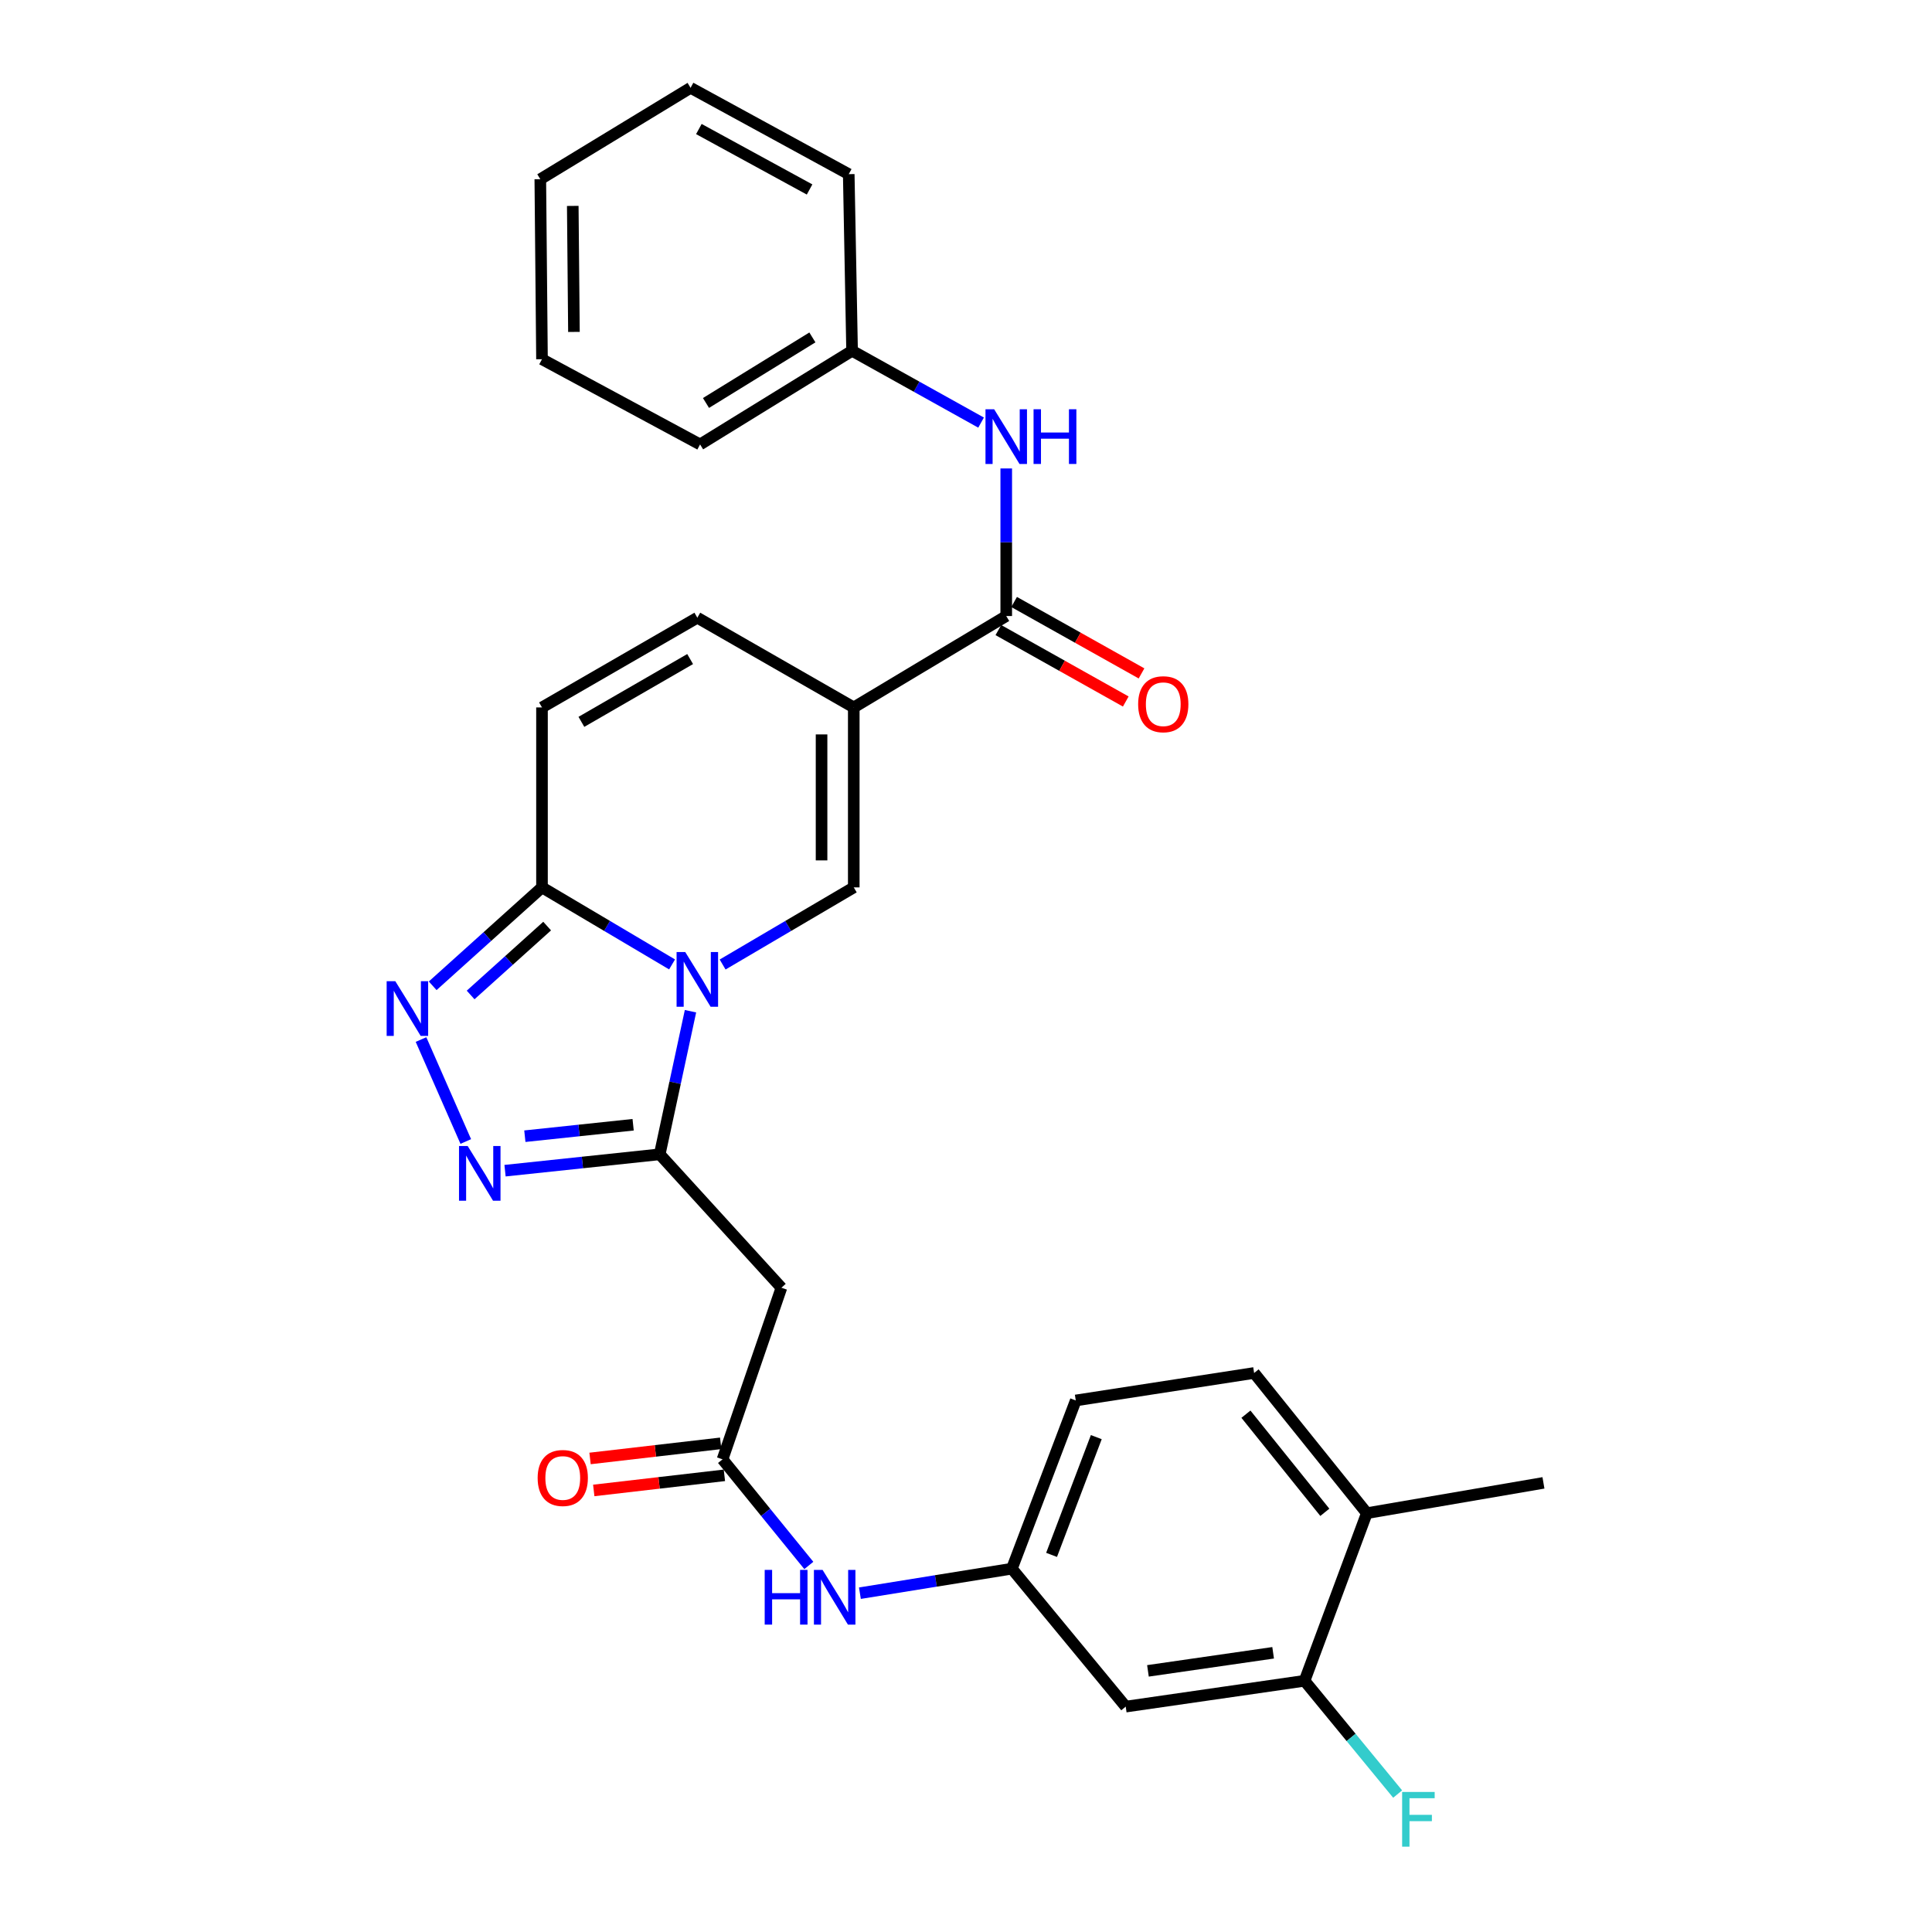 <?xml version='1.0' encoding='iso-8859-1'?>
<svg version='1.1' baseProfile='full'
              xmlns='http://www.w3.org/2000/svg'
                      xmlns:rdkit='http://www.rdkit.org/xml'
                      xmlns:xlink='http://www.w3.org/1999/xlink'
                  xml:space='preserve'
width='1000px' height='1000px' viewBox='0 0 1000 1000'>
<!-- END OF HEADER -->
<rect style='opacity:1.0;fill:#FFFFFF;stroke:none' width='1000' height='1000' x='0' y='0'> </rect>
<path class='bond-0' d='M 357.396,523.404 L 349.433,560.438' style='fill:none;fill-rule:evenodd;stroke:#0000FF;stroke-width:6px;stroke-linecap:butt;stroke-linejoin:miter;stroke-opacity:1' />
<path class='bond-0' d='M 349.433,560.438 L 341.471,597.473' style='fill:none;fill-rule:evenodd;stroke:#000000;stroke-width:6px;stroke-linecap:butt;stroke-linejoin:miter;stroke-opacity:1' />
<path class='bond-2' d='M 374.026,499.231 L 407.966,479.27' style='fill:none;fill-rule:evenodd;stroke:#0000FF;stroke-width:6px;stroke-linecap:butt;stroke-linejoin:miter;stroke-opacity:1' />
<path class='bond-2' d='M 407.966,479.27 L 441.906,459.309' style='fill:none;fill-rule:evenodd;stroke:#000000;stroke-width:6px;stroke-linecap:butt;stroke-linejoin:miter;stroke-opacity:1' />
<path class='bond-4' d='M 347.861,499.184 L 314.198,479.246' style='fill:none;fill-rule:evenodd;stroke:#0000FF;stroke-width:6px;stroke-linecap:butt;stroke-linejoin:miter;stroke-opacity:1' />
<path class='bond-4' d='M 314.198,479.246 L 280.534,459.309' style='fill:none;fill-rule:evenodd;stroke:#000000;stroke-width:6px;stroke-linecap:butt;stroke-linejoin:miter;stroke-opacity:1' />
<path class='bond-3' d='M 341.471,597.473 L 301.439,601.708' style='fill:none;fill-rule:evenodd;stroke:#000000;stroke-width:6px;stroke-linecap:butt;stroke-linejoin:miter;stroke-opacity:1' />
<path class='bond-3' d='M 301.439,601.708 L 261.406,605.943' style='fill:none;fill-rule:evenodd;stroke:#0000FF;stroke-width:6px;stroke-linecap:butt;stroke-linejoin:miter;stroke-opacity:1' />
<path class='bond-3' d='M 327.708,582.166 L 299.685,585.131' style='fill:none;fill-rule:evenodd;stroke:#000000;stroke-width:6px;stroke-linecap:butt;stroke-linejoin:miter;stroke-opacity:1' />
<path class='bond-3' d='M 299.685,585.131 L 271.662,588.095' style='fill:none;fill-rule:evenodd;stroke:#0000FF;stroke-width:6px;stroke-linecap:butt;stroke-linejoin:miter;stroke-opacity:1' />
<path class='bond-7' d='M 341.471,597.473 L 404.464,666.532' style='fill:none;fill-rule:evenodd;stroke:#000000;stroke-width:6px;stroke-linecap:butt;stroke-linejoin:miter;stroke-opacity:1' />
<path class='bond-1' d='M 441.906,366.162 L 441.906,459.309' style='fill:none;fill-rule:evenodd;stroke:#000000;stroke-width:6px;stroke-linecap:butt;stroke-linejoin:miter;stroke-opacity:1' />
<path class='bond-1' d='M 425.237,380.134 L 425.237,445.337' style='fill:none;fill-rule:evenodd;stroke:#000000;stroke-width:6px;stroke-linecap:butt;stroke-linejoin:miter;stroke-opacity:1' />
<path class='bond-6' d='M 441.906,366.162 L 520.828,318.857' style='fill:none;fill-rule:evenodd;stroke:#000000;stroke-width:6px;stroke-linecap:butt;stroke-linejoin:miter;stroke-opacity:1' />
<path class='bond-30' d='M 441.906,366.162 L 360.938,319.727' style='fill:none;fill-rule:evenodd;stroke:#000000;stroke-width:6px;stroke-linecap:butt;stroke-linejoin:miter;stroke-opacity:1' />
<path class='bond-29' d='M 241.085,590.838 L 217.915,538.063' style='fill:none;fill-rule:evenodd;stroke:#0000FF;stroke-width:6px;stroke-linecap:butt;stroke-linejoin:miter;stroke-opacity:1' />
<path class='bond-5' d='M 280.534,459.309 L 252.245,484.777' style='fill:none;fill-rule:evenodd;stroke:#000000;stroke-width:6px;stroke-linecap:butt;stroke-linejoin:miter;stroke-opacity:1' />
<path class='bond-5' d='M 252.245,484.777 L 223.956,510.245' style='fill:none;fill-rule:evenodd;stroke:#0000FF;stroke-width:6px;stroke-linecap:butt;stroke-linejoin:miter;stroke-opacity:1' />
<path class='bond-5' d='M 283.201,479.338 L 263.399,497.166' style='fill:none;fill-rule:evenodd;stroke:#000000;stroke-width:6px;stroke-linecap:butt;stroke-linejoin:miter;stroke-opacity:1' />
<path class='bond-5' d='M 263.399,497.166 L 243.596,514.993' style='fill:none;fill-rule:evenodd;stroke:#0000FF;stroke-width:6px;stroke-linecap:butt;stroke-linejoin:miter;stroke-opacity:1' />
<path class='bond-10' d='M 280.534,459.309 L 280.534,366.162' style='fill:none;fill-rule:evenodd;stroke:#000000;stroke-width:6px;stroke-linecap:butt;stroke-linejoin:miter;stroke-opacity:1' />
<path class='bond-11' d='M 520.828,318.857 L 520.828,280.663' style='fill:none;fill-rule:evenodd;stroke:#000000;stroke-width:6px;stroke-linecap:butt;stroke-linejoin:miter;stroke-opacity:1' />
<path class='bond-11' d='M 520.828,280.663 L 520.828,242.47' style='fill:none;fill-rule:evenodd;stroke:#0000FF;stroke-width:6px;stroke-linecap:butt;stroke-linejoin:miter;stroke-opacity:1' />
<path class='bond-16' d='M 516.752,326.127 L 549.725,344.612' style='fill:none;fill-rule:evenodd;stroke:#000000;stroke-width:6px;stroke-linecap:butt;stroke-linejoin:miter;stroke-opacity:1' />
<path class='bond-16' d='M 549.725,344.612 L 582.697,363.097' style='fill:none;fill-rule:evenodd;stroke:#FF0000;stroke-width:6px;stroke-linecap:butt;stroke-linejoin:miter;stroke-opacity:1' />
<path class='bond-16' d='M 524.904,311.586 L 557.877,330.071' style='fill:none;fill-rule:evenodd;stroke:#000000;stroke-width:6px;stroke-linecap:butt;stroke-linejoin:miter;stroke-opacity:1' />
<path class='bond-16' d='M 557.877,330.071 L 590.849,348.556' style='fill:none;fill-rule:evenodd;stroke:#FF0000;stroke-width:6px;stroke-linecap:butt;stroke-linejoin:miter;stroke-opacity:1' />
<path class='bond-9' d='M 404.464,666.532 L 373.986,755.345' style='fill:none;fill-rule:evenodd;stroke:#000000;stroke-width:6px;stroke-linecap:butt;stroke-linejoin:miter;stroke-opacity:1' />
<path class='bond-8' d='M 360.938,319.727 L 280.534,366.162' style='fill:none;fill-rule:evenodd;stroke:#000000;stroke-width:6px;stroke-linecap:butt;stroke-linejoin:miter;stroke-opacity:1' />
<path class='bond-8' d='M 357.214,341.128 L 300.931,373.632' style='fill:none;fill-rule:evenodd;stroke:#000000;stroke-width:6px;stroke-linecap:butt;stroke-linejoin:miter;stroke-opacity:1' />
<path class='bond-14' d='M 373.986,755.345 L 396.315,782.811' style='fill:none;fill-rule:evenodd;stroke:#000000;stroke-width:6px;stroke-linecap:butt;stroke-linejoin:miter;stroke-opacity:1' />
<path class='bond-14' d='M 396.315,782.811 L 418.644,810.277' style='fill:none;fill-rule:evenodd;stroke:#0000FF;stroke-width:6px;stroke-linecap:butt;stroke-linejoin:miter;stroke-opacity:1' />
<path class='bond-18' d='M 373.028,747.065 L 339.218,750.98' style='fill:none;fill-rule:evenodd;stroke:#000000;stroke-width:6px;stroke-linecap:butt;stroke-linejoin:miter;stroke-opacity:1' />
<path class='bond-18' d='M 339.218,750.98 L 305.409,754.895' style='fill:none;fill-rule:evenodd;stroke:#FF0000;stroke-width:6px;stroke-linecap:butt;stroke-linejoin:miter;stroke-opacity:1' />
<path class='bond-18' d='M 374.945,763.624 L 341.135,767.539' style='fill:none;fill-rule:evenodd;stroke:#000000;stroke-width:6px;stroke-linecap:butt;stroke-linejoin:miter;stroke-opacity:1' />
<path class='bond-18' d='M 341.135,767.539 L 307.326,771.454' style='fill:none;fill-rule:evenodd;stroke:#FF0000;stroke-width:6px;stroke-linecap:butt;stroke-linejoin:miter;stroke-opacity:1' />
<path class='bond-21' d='M 507.805,218.737 L 474.42,200.15' style='fill:none;fill-rule:evenodd;stroke:#0000FF;stroke-width:6px;stroke-linecap:butt;stroke-linejoin:miter;stroke-opacity:1' />
<path class='bond-21' d='M 474.42,200.15 L 441.036,181.563' style='fill:none;fill-rule:evenodd;stroke:#000000;stroke-width:6px;stroke-linecap:butt;stroke-linejoin:miter;stroke-opacity:1' />
<path class='bond-12' d='M 675.236,869.977 L 582.673,883.34' style='fill:none;fill-rule:evenodd;stroke:#000000;stroke-width:6px;stroke-linecap:butt;stroke-linejoin:miter;stroke-opacity:1' />
<path class='bond-12' d='M 658.97,855.483 L 594.176,864.837' style='fill:none;fill-rule:evenodd;stroke:#000000;stroke-width:6px;stroke-linecap:butt;stroke-linejoin:miter;stroke-opacity:1' />
<path class='bond-20' d='M 675.236,869.977 L 699.33,899.292' style='fill:none;fill-rule:evenodd;stroke:#000000;stroke-width:6px;stroke-linecap:butt;stroke-linejoin:miter;stroke-opacity:1' />
<path class='bond-20' d='M 699.33,899.292 L 723.424,928.607' style='fill:none;fill-rule:evenodd;stroke:#33CCCC;stroke-width:6px;stroke-linecap:butt;stroke-linejoin:miter;stroke-opacity:1' />
<path class='bond-32' d='M 675.236,869.977 L 707.474,783.211' style='fill:none;fill-rule:evenodd;stroke:#000000;stroke-width:6px;stroke-linecap:butt;stroke-linejoin:miter;stroke-opacity:1' />
<path class='bond-13' d='M 582.673,883.34 L 523.745,811.948' style='fill:none;fill-rule:evenodd;stroke:#000000;stroke-width:6px;stroke-linecap:butt;stroke-linejoin:miter;stroke-opacity:1' />
<path class='bond-15' d='M 445.087,824.631 L 484.416,818.289' style='fill:none;fill-rule:evenodd;stroke:#0000FF;stroke-width:6px;stroke-linecap:butt;stroke-linejoin:miter;stroke-opacity:1' />
<path class='bond-15' d='M 484.416,818.289 L 523.745,811.948' style='fill:none;fill-rule:evenodd;stroke:#000000;stroke-width:6px;stroke-linecap:butt;stroke-linejoin:miter;stroke-opacity:1' />
<path class='bond-22' d='M 523.745,811.948 L 556.816,724.876' style='fill:none;fill-rule:evenodd;stroke:#000000;stroke-width:6px;stroke-linecap:butt;stroke-linejoin:miter;stroke-opacity:1' />
<path class='bond-22' d='M 544.29,804.806 L 567.439,743.856' style='fill:none;fill-rule:evenodd;stroke:#000000;stroke-width:6px;stroke-linecap:butt;stroke-linejoin:miter;stroke-opacity:1' />
<path class='bond-17' d='M 707.474,783.211 L 649.13,710.651' style='fill:none;fill-rule:evenodd;stroke:#000000;stroke-width:6px;stroke-linecap:butt;stroke-linejoin:miter;stroke-opacity:1' />
<path class='bond-17' d='M 685.731,782.773 L 644.89,731.981' style='fill:none;fill-rule:evenodd;stroke:#000000;stroke-width:6px;stroke-linecap:butt;stroke-linejoin:miter;stroke-opacity:1' />
<path class='bond-23' d='M 707.474,783.211 L 798.889,767.532' style='fill:none;fill-rule:evenodd;stroke:#000000;stroke-width:6px;stroke-linecap:butt;stroke-linejoin:miter;stroke-opacity:1' />
<path class='bond-19' d='M 649.13,710.651 L 556.816,724.876' style='fill:none;fill-rule:evenodd;stroke:#000000;stroke-width:6px;stroke-linecap:butt;stroke-linejoin:miter;stroke-opacity:1' />
<path class='bond-24' d='M 441.036,181.563 L 362.364,230.044' style='fill:none;fill-rule:evenodd;stroke:#000000;stroke-width:6px;stroke-linecap:butt;stroke-linejoin:miter;stroke-opacity:1' />
<path class='bond-24' d='M 420.49,174.644 L 365.419,208.58' style='fill:none;fill-rule:evenodd;stroke:#000000;stroke-width:6px;stroke-linecap:butt;stroke-linejoin:miter;stroke-opacity:1' />
<path class='bond-25' d='M 441.036,181.563 L 439.304,90.148' style='fill:none;fill-rule:evenodd;stroke:#000000;stroke-width:6px;stroke-linecap:butt;stroke-linejoin:miter;stroke-opacity:1' />
<path class='bond-27' d='M 362.364,230.044 L 280.534,185.934' style='fill:none;fill-rule:evenodd;stroke:#000000;stroke-width:6px;stroke-linecap:butt;stroke-linejoin:miter;stroke-opacity:1' />
<path class='bond-26' d='M 439.304,90.148 L 357.437,45.455' style='fill:none;fill-rule:evenodd;stroke:#000000;stroke-width:6px;stroke-linecap:butt;stroke-linejoin:miter;stroke-opacity:1' />
<path class='bond-26' d='M 419.036,98.075 L 361.729,66.79' style='fill:none;fill-rule:evenodd;stroke:#000000;stroke-width:6px;stroke-linecap:butt;stroke-linejoin:miter;stroke-opacity:1' />
<path class='bond-28' d='M 357.437,45.455 L 279.663,92.76' style='fill:none;fill-rule:evenodd;stroke:#000000;stroke-width:6px;stroke-linecap:butt;stroke-linejoin:miter;stroke-opacity:1' />
<path class='bond-31' d='M 280.534,185.934 L 279.663,92.76' style='fill:none;fill-rule:evenodd;stroke:#000000;stroke-width:6px;stroke-linecap:butt;stroke-linejoin:miter;stroke-opacity:1' />
<path class='bond-31' d='M 297.072,171.802 L 296.463,106.58' style='fill:none;fill-rule:evenodd;stroke:#000000;stroke-width:6px;stroke-linecap:butt;stroke-linejoin:miter;stroke-opacity:1' />
<path  class='atom-0' d='M 354.678 492.768
L 363.958 507.768
Q 364.878 509.248, 366.358 511.928
Q 367.838 514.608, 367.918 514.768
L 367.918 492.768
L 371.678 492.768
L 371.678 521.088
L 367.798 521.088
L 357.838 504.688
Q 356.678 502.768, 355.438 500.568
Q 354.238 498.368, 353.878 497.688
L 353.878 521.088
L 350.198 521.088
L 350.198 492.768
L 354.678 492.768
' fill='#0000FF'/>
<path  class='atom-4' d='M 242.064 593.167
L 251.344 608.167
Q 252.264 609.647, 253.744 612.327
Q 255.224 615.007, 255.304 615.167
L 255.304 593.167
L 259.064 593.167
L 259.064 621.487
L 255.184 621.487
L 245.224 605.087
Q 244.064 603.167, 242.824 600.967
Q 241.624 598.767, 241.264 598.087
L 241.264 621.487
L 237.584 621.487
L 237.584 593.167
L 242.064 593.167
' fill='#0000FF'/>
<path  class='atom-6' d='M 204.613 507.864
L 213.893 522.864
Q 214.813 524.344, 216.293 527.024
Q 217.773 529.704, 217.853 529.864
L 217.853 507.864
L 221.613 507.864
L 221.613 536.184
L 217.733 536.184
L 207.773 519.784
Q 206.613 517.864, 205.373 515.664
Q 204.173 513.464, 203.813 512.784
L 203.813 536.184
L 200.133 536.184
L 200.133 507.864
L 204.613 507.864
' fill='#0000FF'/>
<path  class='atom-12' d='M 514.568 211.828
L 523.848 226.828
Q 524.768 228.308, 526.248 230.988
Q 527.728 233.668, 527.808 233.828
L 527.808 211.828
L 531.568 211.828
L 531.568 240.148
L 527.688 240.148
L 517.728 223.748
Q 516.568 221.828, 515.328 219.628
Q 514.128 217.428, 513.768 216.748
L 513.768 240.148
L 510.088 240.148
L 510.088 211.828
L 514.568 211.828
' fill='#0000FF'/>
<path  class='atom-12' d='M 534.968 211.828
L 538.808 211.828
L 538.808 223.868
L 553.288 223.868
L 553.288 211.828
L 557.128 211.828
L 557.128 240.148
L 553.288 240.148
L 553.288 227.068
L 538.808 227.068
L 538.808 240.148
L 534.968 240.148
L 534.968 211.828
' fill='#0000FF'/>
<path  class='atom-15' d='M 395.805 812.577
L 399.645 812.577
L 399.645 824.617
L 414.125 824.617
L 414.125 812.577
L 417.965 812.577
L 417.965 840.897
L 414.125 840.897
L 414.125 827.817
L 399.645 827.817
L 399.645 840.897
L 395.805 840.897
L 395.805 812.577
' fill='#0000FF'/>
<path  class='atom-15' d='M 425.765 812.577
L 435.045 827.577
Q 435.965 829.057, 437.445 831.737
Q 438.925 834.417, 439.005 834.577
L 439.005 812.577
L 442.765 812.577
L 442.765 840.897
L 438.885 840.897
L 428.925 824.497
Q 427.765 822.577, 426.525 820.377
Q 425.325 818.177, 424.965 817.497
L 424.965 840.897
L 421.285 840.897
L 421.285 812.577
L 425.765 812.577
' fill='#0000FF'/>
<path  class='atom-17' d='M 589.102 364.501
Q 589.102 357.701, 592.462 353.901
Q 595.822 350.101, 602.102 350.101
Q 608.382 350.101, 611.742 353.901
Q 615.102 357.701, 615.102 364.501
Q 615.102 371.381, 611.702 375.301
Q 608.302 379.181, 602.102 379.181
Q 595.862 379.181, 592.462 375.301
Q 589.102 371.421, 589.102 364.501
M 602.102 375.981
Q 606.422 375.981, 608.742 373.101
Q 611.102 370.181, 611.102 364.501
Q 611.102 358.941, 608.742 356.141
Q 606.422 353.301, 602.102 353.301
Q 597.782 353.301, 595.422 356.101
Q 593.102 358.901, 593.102 364.501
Q 593.102 370.221, 595.422 373.101
Q 597.782 375.981, 602.102 375.981
' fill='#FF0000'/>
<path  class='atom-19' d='M 278.286 765
Q 278.286 758.2, 281.646 754.4
Q 285.006 750.6, 291.286 750.6
Q 297.566 750.6, 300.926 754.4
Q 304.286 758.2, 304.286 765
Q 304.286 771.88, 300.886 775.8
Q 297.486 779.68, 291.286 779.68
Q 285.046 779.68, 281.646 775.8
Q 278.286 771.92, 278.286 765
M 291.286 776.48
Q 295.606 776.48, 297.926 773.6
Q 300.286 770.68, 300.286 765
Q 300.286 759.44, 297.926 756.64
Q 295.606 753.8, 291.286 753.8
Q 286.966 753.8, 284.606 756.6
Q 282.286 759.4, 282.286 765
Q 282.286 770.72, 284.606 773.6
Q 286.966 776.48, 291.286 776.48
' fill='#FF0000'/>
<path  class='atom-21' d='M 725.744 927.515
L 742.584 927.515
L 742.584 930.755
L 729.544 930.755
L 729.544 939.355
L 741.144 939.355
L 741.144 942.635
L 729.544 942.635
L 729.544 955.835
L 725.744 955.835
L 725.744 927.515
' fill='#33CCCC'/>
</svg>
